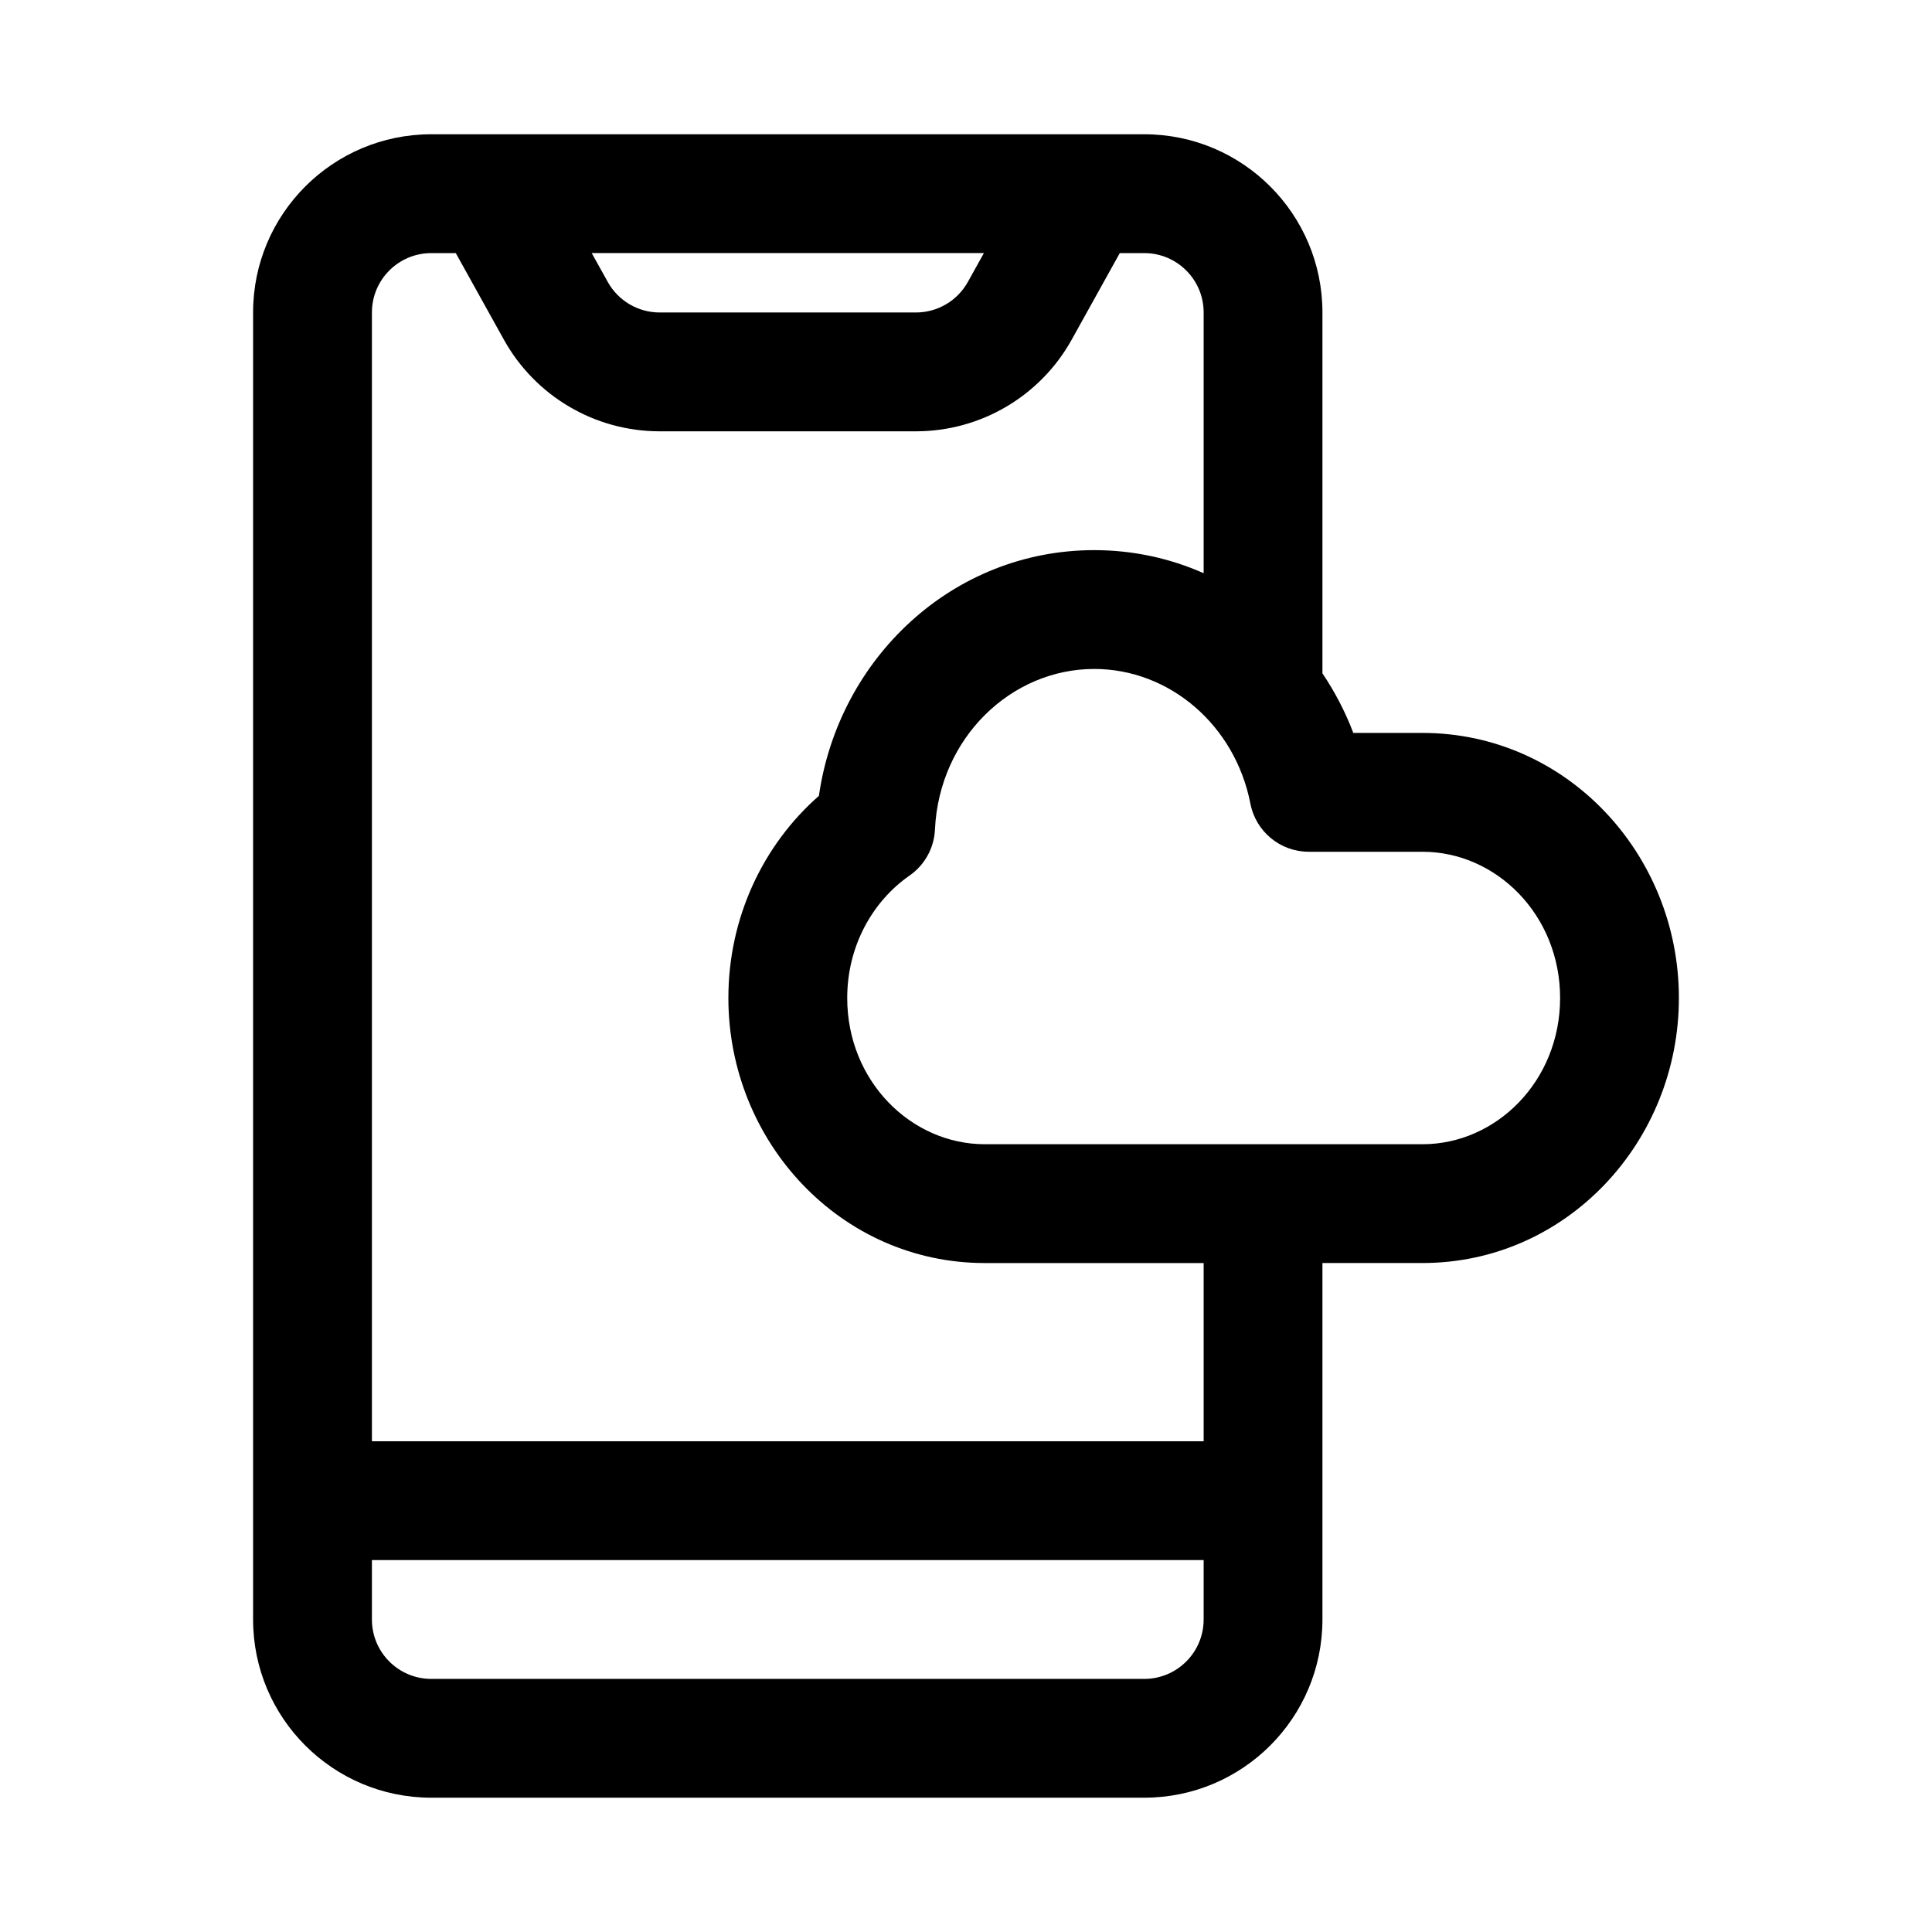 <?xml version="1.0" encoding="UTF-8"?>
<!-- Uploaded to: ICON Repo, www.iconrepo.com, Generator: ICON Repo Mixer Tools -->
<svg fill="#000000" width="800px" height="800px" version="1.1" viewBox="144 144 512 512" xmlns="http://www.w3.org/2000/svg">
 <path d="m211.07 226.81c0-26.086 21.145-47.23 47.23-47.23h188.93c26.086 0 47.23 21.145 47.23 47.23v95.641c3.297 4.887 6.055 10.18 8.18 15.781h18.34c38.156 0 67.945 32.094 67.945 70.242 0 38.148-29.789 70.242-67.945 70.242h-26.52v94.465c0 26.086-21.145 47.23-47.23 47.23h-188.93c-26.086 0-47.23-21.145-47.23-47.23zm251.91 251.91h-58.008c-38.156 0-67.945-32.094-67.945-70.242 0-21.34 9.234-40.621 23.992-53.57 5.191-36.367 35.379-65.117 72.957-65.117 10.348 0 20.137 2.188 29.004 6.113v-69.09c0-8.695-7.051-15.742-15.746-15.742h-6.481l-12.742 22.938c-8.332 14.996-24.137 24.293-41.289 24.293h-67.906c-17.152 0-32.957-9.297-41.285-24.293l-12.746-22.938h-6.481c-8.695 0-15.742 7.047-15.742 15.742v299.14h220.42zm0 78.719h-220.42v15.746c0 8.695 7.047 15.742 15.742 15.742h188.93c8.695 0 15.746-7.047 15.746-15.742zm-162.17-346.37h103.93l-4.25 7.644c-2.777 5-8.043 8.098-13.762 8.098h-67.906c-5.715 0-10.984-3.098-13.762-8.098zm90.961 152.77c1.129-24.297 20.168-42.559 42.207-42.559 19.922 0 37.336 14.855 41.391 35.707 1.438 7.394 7.918 12.738 15.453 12.738h30.164c19.504 0 36.457 16.703 36.457 38.754 0 22.047-16.953 38.754-36.457 38.754h-116.01c-19.504 0-36.457-16.707-36.457-38.754 0-13.742 6.691-25.605 16.523-32.449 4.016-2.797 6.504-7.305 6.731-12.191z" fill-rule="evenodd"/>
</svg>